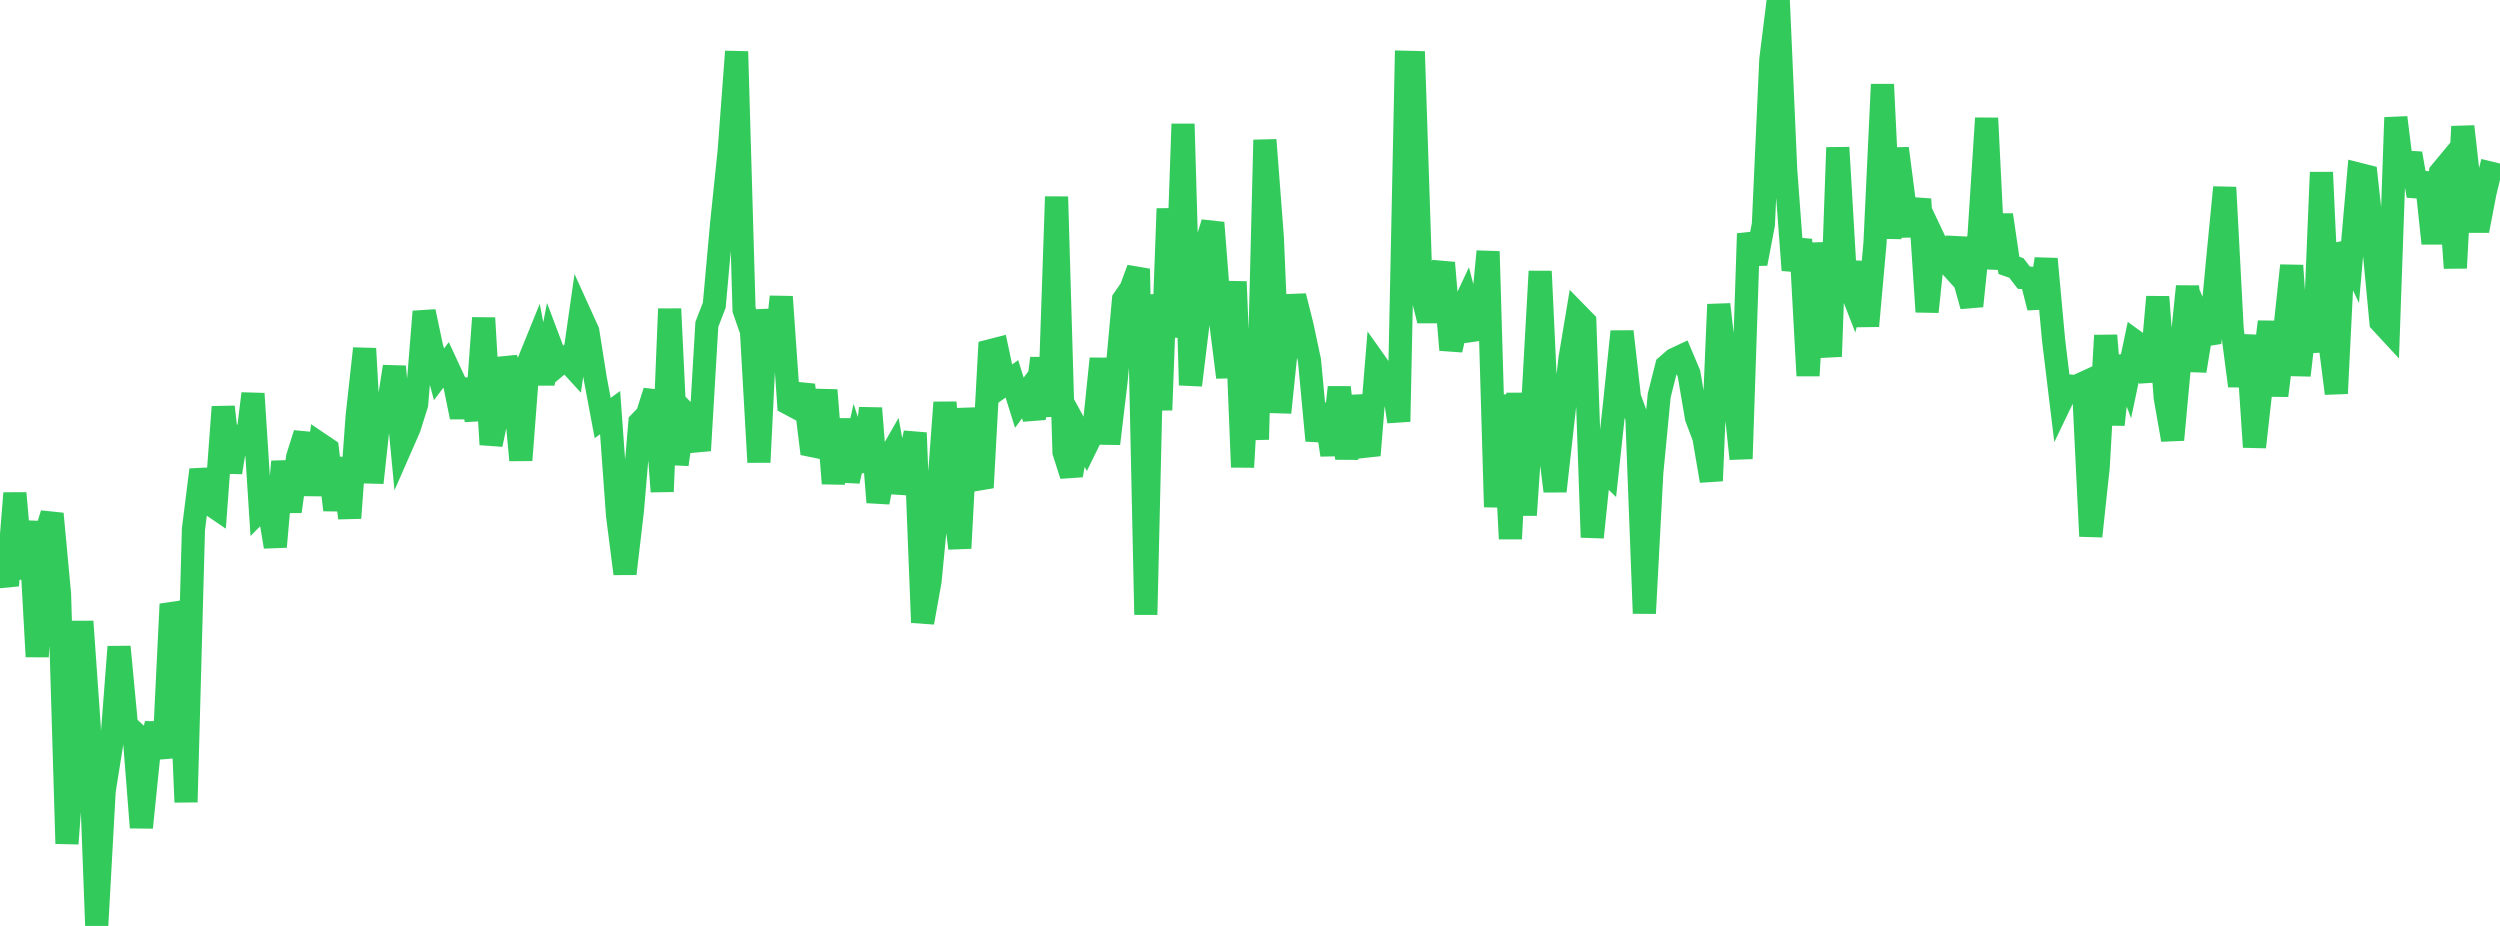 <?xml version="1.0" standalone="no"?>
<!DOCTYPE svg PUBLIC "-//W3C//DTD SVG 1.1//EN" "http://www.w3.org/Graphics/SVG/1.1/DTD/svg11.dtd">

<svg width="135" height="50" viewBox="0 0 135 50" preserveAspectRatio="none" 
  xmlns="http://www.w3.org/2000/svg"
  xmlns:xlink="http://www.w3.org/1999/xlink">


<polyline points="0.0, 30.177 0.402, 31.616 0.804, 26.632 1.205, 31.245 1.607, 28.162 2.009, 35.458 2.411, 29.027 2.812, 27.745 3.214, 32.069 3.616, 45.556 4.018, 40.077 4.42, 33.56 4.821, 39.292 5.223, 50.0 5.625, 42.707 6.027, 40.183 6.429, 34.928 6.83, 39.178 7.232, 39.541 7.634, 44.686 8.036, 40.754 8.438, 39.084 8.839, 40.918 9.241, 32.623 9.643, 33.753 10.045, 43.315 10.446, 28.577 10.848, 25.37 11.25, 27.149 11.652, 27.423 12.054, 21.972 12.455, 25.508 12.857, 23.064 13.259, 24.509 13.661, 21.257 14.062, 27.514 14.464, 27.107 14.866, 29.524 15.268, 24.926 15.67, 27.619 16.071, 24.686 16.473, 23.417 16.875, 26.715 17.277, 23.983 17.679, 24.254 18.08, 27.536 18.482, 24.745 18.884, 27.972 19.286, 22.477 19.688, 18.823 20.089, 26.067 20.491, 22.351 20.893, 22.386 21.295, 19.797 21.696, 24.02 22.098, 23.103 22.5, 21.825 22.902, 16.825 23.304, 18.724 23.705, 20.213 24.107, 19.682 24.509, 20.549 24.911, 22.524 25.312, 20.494 25.714, 22.684 26.116, 17.171 26.518, 24.003 26.92, 22.058 27.321, 19.373 27.723, 20.484 28.125, 24.849 28.527, 19.591 28.929, 18.602 29.33, 20.707 29.732, 18.64 30.134, 19.704 30.536, 19.369 30.938, 19.808 31.339, 17.003 31.741, 17.889 32.143, 20.433 32.545, 22.574 32.946, 22.282 33.348, 27.836 33.75, 30.978 34.152, 27.545 34.554, 22.815 34.955, 22.394 35.357, 21.129 35.759, 26.544 36.161, 16.68 36.562, 25.079 36.964, 22.267 37.366, 22.685 37.768, 24.327 38.17, 17.518 38.571, 16.478 38.973, 12.024 39.375, 8.166 39.777, 2.783 40.179, 16.732 40.58, 17.884 40.982, 24.959 41.384, 16.73 41.786, 19.796 42.188, 16.026 42.589, 21.784 42.991, 21.998 43.393, 20.792 43.795, 24.05 44.196, 24.133 44.598, 21.068 45.0, 26.106 45.402, 22.654 45.804, 25.982 46.205, 24.178 46.607, 25.419 47.009, 22.047 47.411, 27.123 47.812, 25.065 48.214, 24.363 48.616, 26.576 49.018, 25.308 49.42, 23.373 49.821, 33.616 50.223, 31.374 50.625, 27.19 51.027, 21.732 51.429, 26.414 51.83, 29.604 52.232, 22.064 52.634, 25.347 53.036, 26.331 53.438, 18.95 53.839, 18.847 54.241, 20.744 54.643, 20.457 55.045, 21.747 55.446, 21.211 55.848, 22.603 56.25, 19.348 56.652, 22.472 57.054, 10.623 57.455, 24.411 57.857, 25.667 58.259, 23.34 58.661, 24.076 59.062, 23.258 59.464, 19.369 59.866, 23.958 60.268, 20.585 60.67, 16.179 61.071, 15.602 61.473, 14.52 61.875, 33.191 62.277, 15.911 62.679, 22.141 63.08, 11.268 63.482, 18.212 63.884, 6.694 64.286, 20.798 64.688, 17.508 65.089, 13.343 65.491, 12.028 65.893, 17.186 66.295, 20.373 66.696, 15.211 67.098, 25.226 67.5, 18.082 67.902, 23.733 68.304, 7.557 68.705, 12.806 69.107, 22.276 69.509, 18.371 69.911, 15.991 70.312, 17.587 70.714, 19.478 71.116, 23.791 71.518, 21.837 71.92, 24.567 72.321, 20.915 72.723, 24.762 73.125, 21.411 73.527, 23.271 73.929, 24.584 74.33, 19.658 74.732, 20.225 75.134, 20.172 75.536, 22.765 75.938, 3.364 76.339, 3.374 76.741, 15.688 77.143, 17.308 77.545, 15.687 77.946, 14.193 78.348, 18.894 78.75, 17.127 79.152, 16.27 79.554, 17.832 79.955, 17.775 80.357, 13.579 80.759, 27.377 81.161, 21.329 81.562, 29.097 81.964, 21.238 82.366, 27.816 82.768, 21.865 83.17, 14.651 83.571, 23.272 83.973, 26.522 84.375, 22.932 84.777, 19.38 85.179, 16.97 85.58, 17.38 85.982, 29.015 86.384, 25.103 86.786, 25.495 87.188, 21.784 87.589, 17.902 87.991, 21.46 88.393, 22.556 88.795, 33.12 89.196, 25.529 89.598, 21.35 90.0, 19.764 90.402, 19.414 90.804, 19.225 91.205, 20.177 91.607, 22.55 92.009, 23.616 92.411, 25.965 92.812, 16.439 93.214, 19.951 93.616, 20.963 94.018, 24.772 94.42, 12.616 94.821, 14.233 95.223, 12.115 95.625, 3.21 96.027, 0.0 96.429, 9.19 96.83, 14.588 97.232, 12.929 97.634, 20.287 98.036, 13.141 98.438, 16.49 98.839, 19.248 99.241, 7.968 99.643, 14.835 100.045, 15.866 100.446, 14.183 100.848, 17.601 101.25, 13.124 101.652, 4.558 102.054, 12.866 102.455, 8.016 102.857, 11.101 103.259, 12.687 103.661, 10.756 104.062, 16.836 104.464, 12.997 104.866, 13.847 105.268, 14.29 105.67, 12.889 106.071, 15.088 106.473, 16.526 106.875, 12.622 107.277, 6.382 107.679, 14.51 108.08, 11.607 108.482, 14.33 108.884, 14.471 109.286, 14.994 109.688, 15.024 110.089, 16.609 110.491, 13.984 110.893, 18.362 111.295, 21.675 111.696, 20.839 112.098, 20.875 112.5, 20.691 112.902, 28.956 113.304, 25.205 113.705, 18.115 114.107, 22.929 114.509, 19.275 114.911, 20.351 115.312, 18.452 115.714, 18.743 116.116, 20.585 116.518, 16.033 116.92, 21.463 117.321, 23.748 117.723, 19.401 118.125, 15.465 118.527, 20.028 118.929, 17.585 119.33, 18.517 119.732, 14.255 120.134, 10.12 120.536, 17.748 120.938, 20.838 121.339, 18.113 121.741, 24.14 122.143, 20.551 122.545, 17.38 122.946, 21.361 123.348, 18.114 123.75, 14.342 124.152, 20.266 124.554, 16.798 124.955, 18.997 125.357, 9.307 125.759, 18.072 126.161, 21.245 126.562, 13.154 126.964, 14.006 127.366, 9.408 127.768, 9.51 128.17, 13.159 128.571, 17.384 128.973, 17.819 129.375, 6.347 129.777, 9.597 130.179, 8.291 130.58, 10.571 130.982, 9.361 131.384, 13.142 131.786, 9.319 132.188, 8.834 132.589, 14.472 132.991, 6.831 133.393, 10.399 133.795, 12.457 134.196, 10.371 134.598, 8.733" fill="none" stroke="#32ca5b" stroke-width="1.25"/>

</svg>